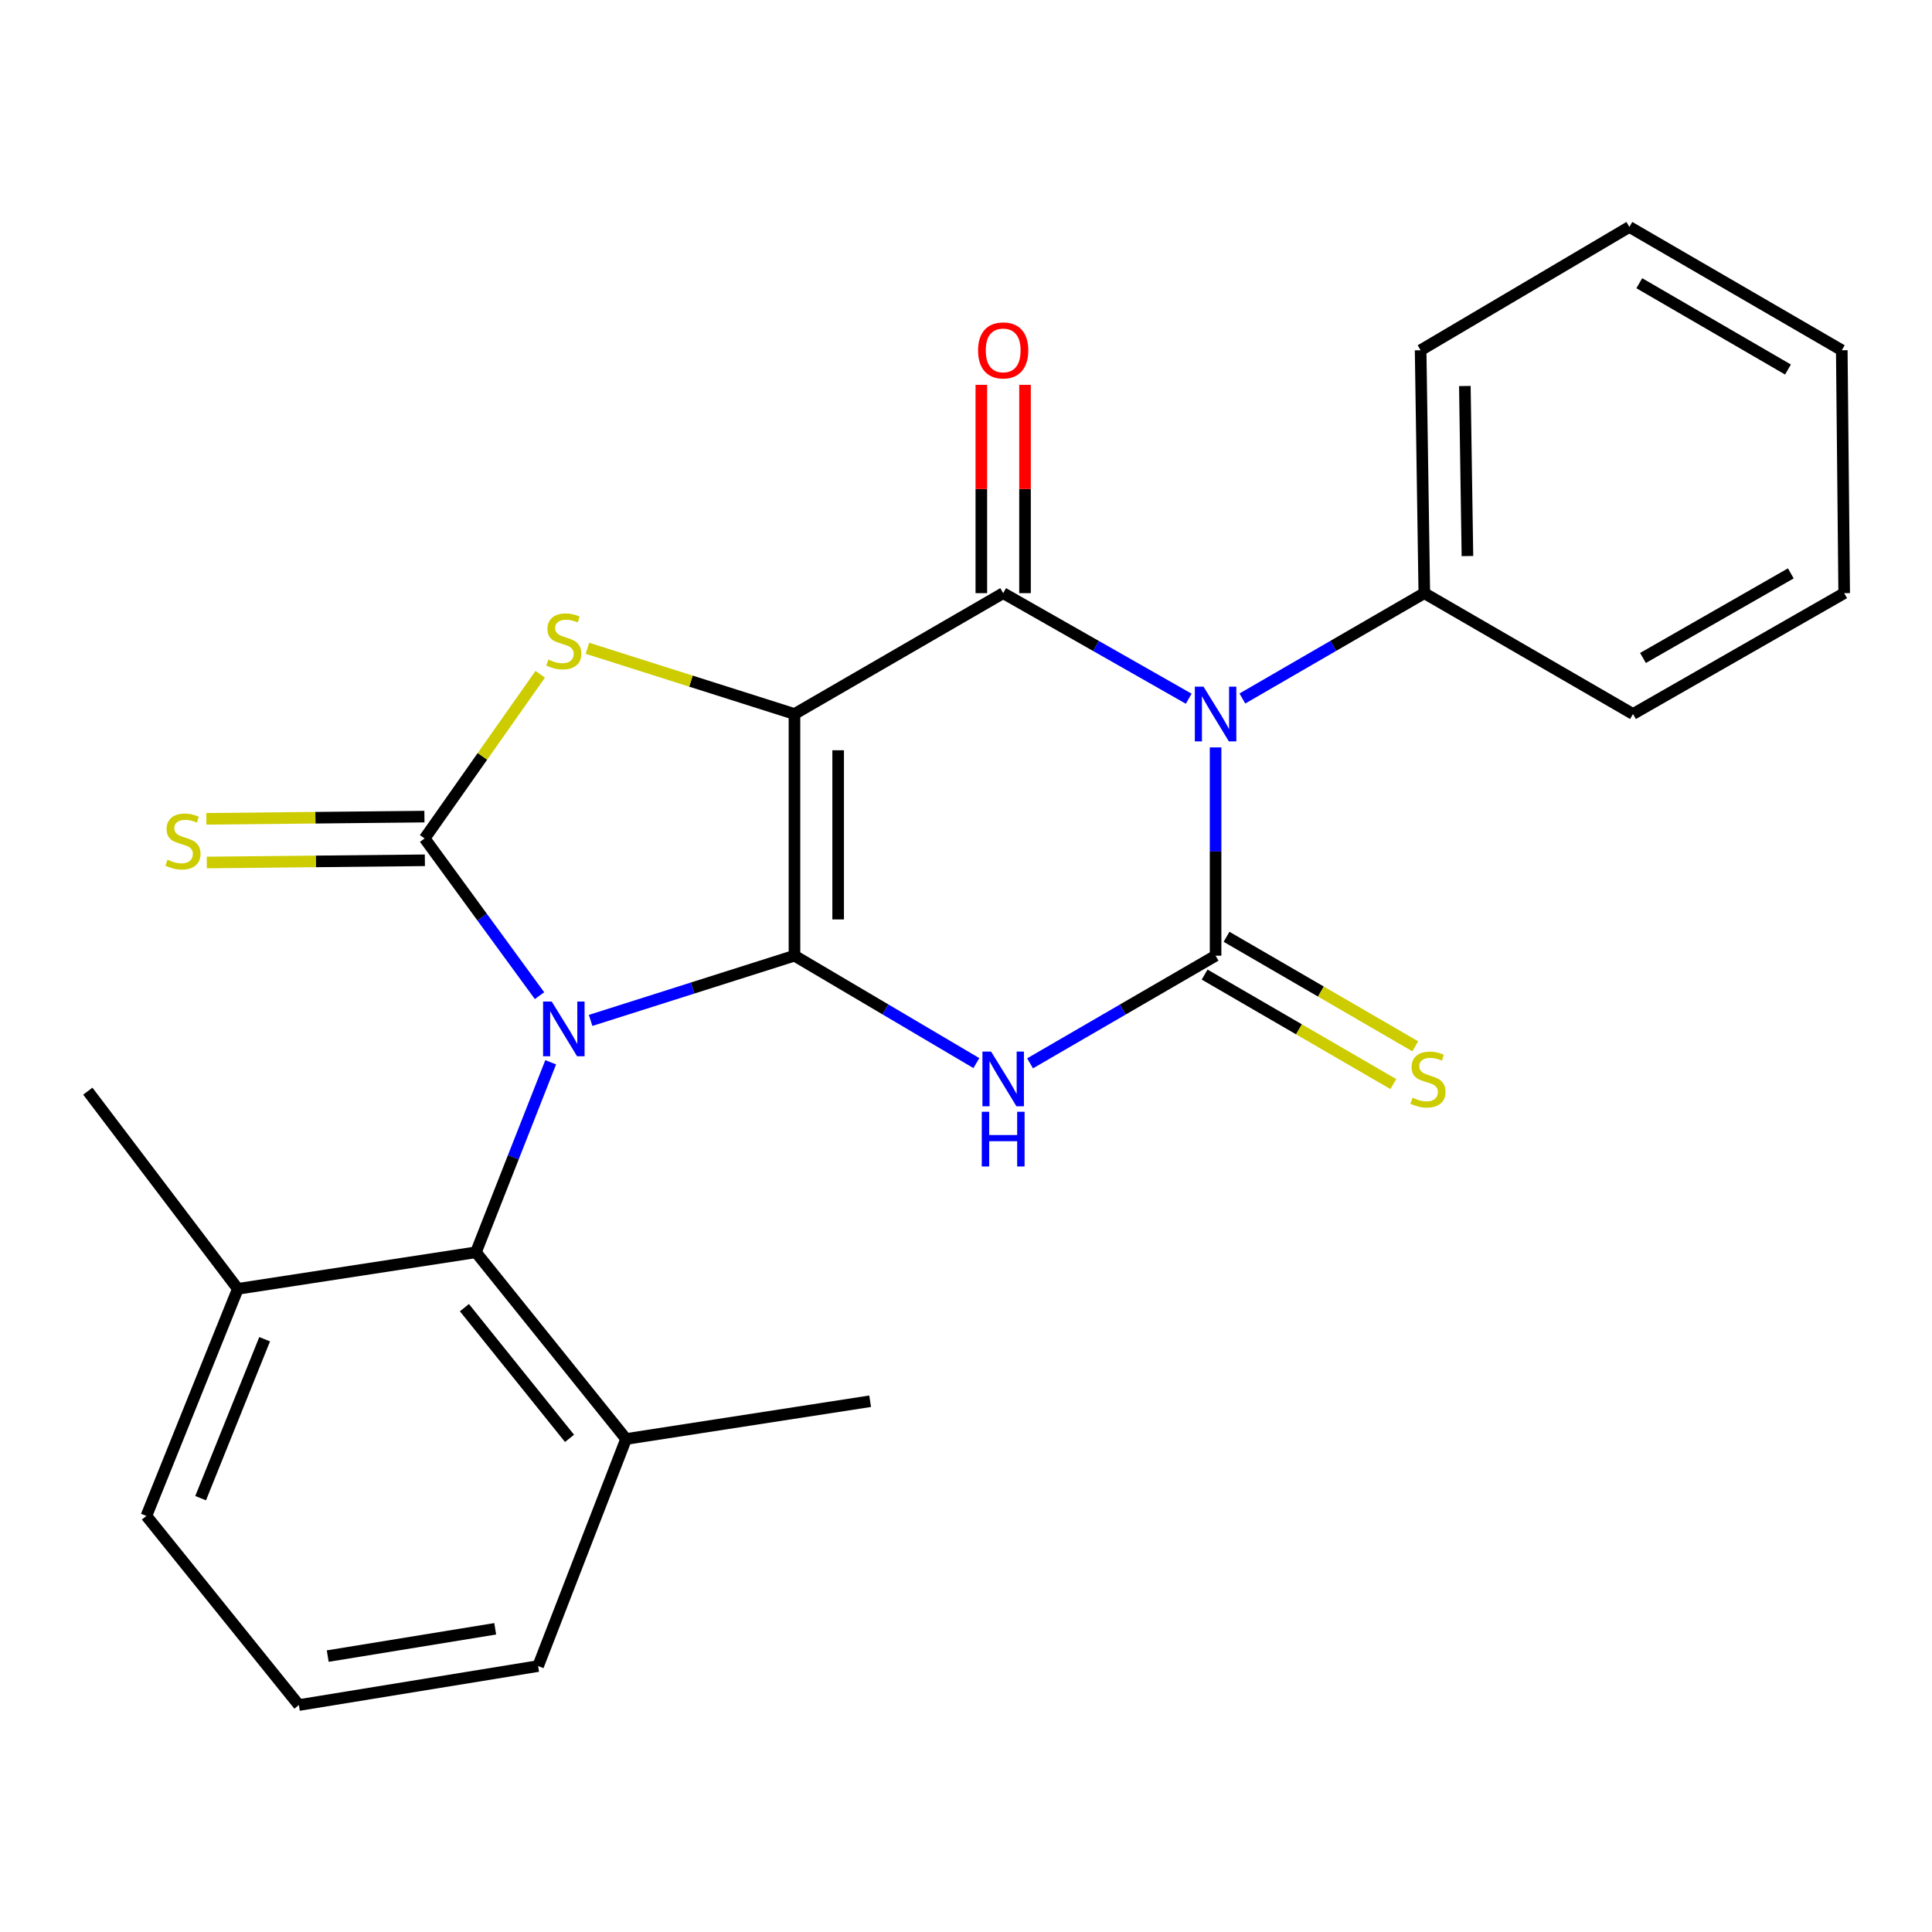 <?xml version='1.0' encoding='iso-8859-1'?>
<svg version='1.1' baseProfile='full'
              xmlns='http://www.w3.org/2000/svg'
                      xmlns:rdkit='http://www.rdkit.org/xml'
                      xmlns:xlink='http://www.w3.org/1999/xlink'
                  xml:space='preserve'
width='1000px' height='1000px' viewBox='0 0 1000 1000'>
<!-- END OF HEADER -->
<rect style='opacity:1.0;fill:#FFFFFF;stroke:none' width='1000' height='1000' x='0' y='0'> </rect>
<path class='bond-0' d='M 411.221,494.662 L 358.462,511.414' style='fill:none;fill-rule:evenodd;stroke:#000000;stroke-width:6px;stroke-linecap:butt;stroke-linejoin:miter;stroke-opacity:1' />
<path class='bond-0' d='M 358.462,511.414 L 305.704,528.165' style='fill:none;fill-rule:evenodd;stroke:#0000FF;stroke-width:6px;stroke-linecap:butt;stroke-linejoin:miter;stroke-opacity:1' />
<path class='bond-1' d='M 411.221,494.662 L 411.221,369.57' style='fill:none;fill-rule:evenodd;stroke:#000000;stroke-width:6px;stroke-linecap:butt;stroke-linejoin:miter;stroke-opacity:1' />
<path class='bond-1' d='M 433.83,475.898 L 433.83,388.334' style='fill:none;fill-rule:evenodd;stroke:#000000;stroke-width:6px;stroke-linecap:butt;stroke-linejoin:miter;stroke-opacity:1' />
<path class='bond-2' d='M 411.221,494.662 L 458.294,522.462' style='fill:none;fill-rule:evenodd;stroke:#000000;stroke-width:6px;stroke-linecap:butt;stroke-linejoin:miter;stroke-opacity:1' />
<path class='bond-2' d='M 458.294,522.462 L 505.367,550.262' style='fill:none;fill-rule:evenodd;stroke:#0000FF;stroke-width:6px;stroke-linecap:butt;stroke-linejoin:miter;stroke-opacity:1' />
<path class='bond-5' d='M 279.255,515.357 L 249.526,474.669' style='fill:none;fill-rule:evenodd;stroke:#0000FF;stroke-width:6px;stroke-linecap:butt;stroke-linejoin:miter;stroke-opacity:1' />
<path class='bond-5' d='M 249.526,474.669 L 219.797,433.981' style='fill:none;fill-rule:evenodd;stroke:#000000;stroke-width:6px;stroke-linecap:butt;stroke-linejoin:miter;stroke-opacity:1' />
<path class='bond-8' d='M 285.039,549.836 L 265.695,599.007' style='fill:none;fill-rule:evenodd;stroke:#0000FF;stroke-width:6px;stroke-linecap:butt;stroke-linejoin:miter;stroke-opacity:1' />
<path class='bond-8' d='M 265.695,599.007 L 246.35,648.178' style='fill:none;fill-rule:evenodd;stroke:#000000;stroke-width:6px;stroke-linecap:butt;stroke-linejoin:miter;stroke-opacity:1' />
<path class='bond-6' d='M 411.221,369.57 L 519.243,307.018' style='fill:none;fill-rule:evenodd;stroke:#000000;stroke-width:6px;stroke-linecap:butt;stroke-linejoin:miter;stroke-opacity:1' />
<path class='bond-7' d='M 411.221,369.57 L 357.632,352.555' style='fill:none;fill-rule:evenodd;stroke:#000000;stroke-width:6px;stroke-linecap:butt;stroke-linejoin:miter;stroke-opacity:1' />
<path class='bond-7' d='M 357.632,352.555 L 304.044,335.539' style='fill:none;fill-rule:evenodd;stroke:#CCCC00;stroke-width:6px;stroke-linecap:butt;stroke-linejoin:miter;stroke-opacity:1' />
<path class='bond-4' d='M 533.161,550.381 L 581.174,522.522' style='fill:none;fill-rule:evenodd;stroke:#0000FF;stroke-width:6px;stroke-linecap:butt;stroke-linejoin:miter;stroke-opacity:1' />
<path class='bond-4' d='M 581.174,522.522 L 629.186,494.662' style='fill:none;fill-rule:evenodd;stroke:#000000;stroke-width:6px;stroke-linecap:butt;stroke-linejoin:miter;stroke-opacity:1' />
<path class='bond-3' d='M 629.186,386.857 L 629.186,440.76' style='fill:none;fill-rule:evenodd;stroke:#0000FF;stroke-width:6px;stroke-linecap:butt;stroke-linejoin:miter;stroke-opacity:1' />
<path class='bond-3' d='M 629.186,440.76 L 629.186,494.662' style='fill:none;fill-rule:evenodd;stroke:#000000;stroke-width:6px;stroke-linecap:butt;stroke-linejoin:miter;stroke-opacity:1' />
<path class='bond-11' d='M 643.047,361.545 L 690.134,334.281' style='fill:none;fill-rule:evenodd;stroke:#0000FF;stroke-width:6px;stroke-linecap:butt;stroke-linejoin:miter;stroke-opacity:1' />
<path class='bond-11' d='M 690.134,334.281 L 737.221,307.018' style='fill:none;fill-rule:evenodd;stroke:#000000;stroke-width:6px;stroke-linecap:butt;stroke-linejoin:miter;stroke-opacity:1' />
<path class='bond-26' d='M 615.284,361.66 L 567.264,334.339' style='fill:none;fill-rule:evenodd;stroke:#0000FF;stroke-width:6px;stroke-linecap:butt;stroke-linejoin:miter;stroke-opacity:1' />
<path class='bond-26' d='M 567.264,334.339 L 519.243,307.018' style='fill:none;fill-rule:evenodd;stroke:#000000;stroke-width:6px;stroke-linecap:butt;stroke-linejoin:miter;stroke-opacity:1' />
<path class='bond-9' d='M 623.512,504.439 L 672.349,532.78' style='fill:none;fill-rule:evenodd;stroke:#000000;stroke-width:6px;stroke-linecap:butt;stroke-linejoin:miter;stroke-opacity:1' />
<path class='bond-9' d='M 672.349,532.78 L 721.186,561.121' style='fill:none;fill-rule:evenodd;stroke:#CCCC00;stroke-width:6px;stroke-linecap:butt;stroke-linejoin:miter;stroke-opacity:1' />
<path class='bond-9' d='M 634.861,484.884 L 683.697,513.225' style='fill:none;fill-rule:evenodd;stroke:#000000;stroke-width:6px;stroke-linecap:butt;stroke-linejoin:miter;stroke-opacity:1' />
<path class='bond-9' d='M 683.697,513.225 L 732.534,541.567' style='fill:none;fill-rule:evenodd;stroke:#CCCC00;stroke-width:6px;stroke-linecap:butt;stroke-linejoin:miter;stroke-opacity:1' />
<path class='bond-10' d='M 219.682,422.677 L 163.24,423.25' style='fill:none;fill-rule:evenodd;stroke:#000000;stroke-width:6px;stroke-linecap:butt;stroke-linejoin:miter;stroke-opacity:1' />
<path class='bond-10' d='M 163.24,423.25 L 106.798,423.822' style='fill:none;fill-rule:evenodd;stroke:#CCCC00;stroke-width:6px;stroke-linecap:butt;stroke-linejoin:miter;stroke-opacity:1' />
<path class='bond-10' d='M 219.911,445.285 L 163.469,445.858' style='fill:none;fill-rule:evenodd;stroke:#000000;stroke-width:6px;stroke-linecap:butt;stroke-linejoin:miter;stroke-opacity:1' />
<path class='bond-10' d='M 163.469,445.858 L 107.027,446.43' style='fill:none;fill-rule:evenodd;stroke:#CCCC00;stroke-width:6px;stroke-linecap:butt;stroke-linejoin:miter;stroke-opacity:1' />
<path class='bond-25' d='M 219.797,433.981 L 249.71,391.492' style='fill:none;fill-rule:evenodd;stroke:#000000;stroke-width:6px;stroke-linecap:butt;stroke-linejoin:miter;stroke-opacity:1' />
<path class='bond-25' d='M 249.71,391.492 L 279.624,349.003' style='fill:none;fill-rule:evenodd;stroke:#CCCC00;stroke-width:6px;stroke-linecap:butt;stroke-linejoin:miter;stroke-opacity:1' />
<path class='bond-12' d='M 530.548,307.018 L 530.548,253.103' style='fill:none;fill-rule:evenodd;stroke:#000000;stroke-width:6px;stroke-linecap:butt;stroke-linejoin:miter;stroke-opacity:1' />
<path class='bond-12' d='M 530.548,253.103 L 530.548,199.189' style='fill:none;fill-rule:evenodd;stroke:#FF0000;stroke-width:6px;stroke-linecap:butt;stroke-linejoin:miter;stroke-opacity:1' />
<path class='bond-12' d='M 507.938,307.018 L 507.938,253.103' style='fill:none;fill-rule:evenodd;stroke:#000000;stroke-width:6px;stroke-linecap:butt;stroke-linejoin:miter;stroke-opacity:1' />
<path class='bond-12' d='M 507.938,253.103 L 507.938,199.189' style='fill:none;fill-rule:evenodd;stroke:#FF0000;stroke-width:6px;stroke-linecap:butt;stroke-linejoin:miter;stroke-opacity:1' />
<path class='bond-13' d='M 246.35,648.178 L 324.063,744.82' style='fill:none;fill-rule:evenodd;stroke:#000000;stroke-width:6px;stroke-linecap:butt;stroke-linejoin:miter;stroke-opacity:1' />
<path class='bond-13' d='M 240.388,676.843 L 294.787,744.492' style='fill:none;fill-rule:evenodd;stroke:#000000;stroke-width:6px;stroke-linecap:butt;stroke-linejoin:miter;stroke-opacity:1' />
<path class='bond-14' d='M 246.35,648.178 L 123.105,667.107' style='fill:none;fill-rule:evenodd;stroke:#000000;stroke-width:6px;stroke-linecap:butt;stroke-linejoin:miter;stroke-opacity:1' />
<path class='bond-18' d='M 737.221,307.018 L 735.312,181.286' style='fill:none;fill-rule:evenodd;stroke:#000000;stroke-width:6px;stroke-linecap:butt;stroke-linejoin:miter;stroke-opacity:1' />
<path class='bond-18' d='M 759.541,287.815 L 758.205,199.802' style='fill:none;fill-rule:evenodd;stroke:#000000;stroke-width:6px;stroke-linecap:butt;stroke-linejoin:miter;stroke-opacity:1' />
<path class='bond-19' d='M 737.221,307.018 L 845.243,369.57' style='fill:none;fill-rule:evenodd;stroke:#000000;stroke-width:6px;stroke-linecap:butt;stroke-linejoin:miter;stroke-opacity:1' />
<path class='bond-16' d='M 324.063,744.82 L 278.53,862.35' style='fill:none;fill-rule:evenodd;stroke:#000000;stroke-width:6px;stroke-linecap:butt;stroke-linejoin:miter;stroke-opacity:1' />
<path class='bond-20' d='M 324.063,744.82 L 450.385,725.276' style='fill:none;fill-rule:evenodd;stroke:#000000;stroke-width:6px;stroke-linecap:butt;stroke-linejoin:miter;stroke-opacity:1' />
<path class='bond-17' d='M 123.105,667.107 L 75.776,784.637' style='fill:none;fill-rule:evenodd;stroke:#000000;stroke-width:6px;stroke-linecap:butt;stroke-linejoin:miter;stroke-opacity:1' />
<path class='bond-17' d='M 136.978,693.182 L 103.848,775.453' style='fill:none;fill-rule:evenodd;stroke:#000000;stroke-width:6px;stroke-linecap:butt;stroke-linejoin:miter;stroke-opacity:1' />
<path class='bond-21' d='M 123.105,667.107 L 45.455,564.788' style='fill:none;fill-rule:evenodd;stroke:#000000;stroke-width:6px;stroke-linecap:butt;stroke-linejoin:miter;stroke-opacity:1' />
<path class='bond-15' d='M 154.695,882.535 L 75.776,784.637' style='fill:none;fill-rule:evenodd;stroke:#000000;stroke-width:6px;stroke-linecap:butt;stroke-linejoin:miter;stroke-opacity:1' />
<path class='bond-27' d='M 154.695,882.535 L 278.53,862.35' style='fill:none;fill-rule:evenodd;stroke:#000000;stroke-width:6px;stroke-linecap:butt;stroke-linejoin:miter;stroke-opacity:1' />
<path class='bond-27' d='M 169.633,857.193 L 256.318,843.063' style='fill:none;fill-rule:evenodd;stroke:#000000;stroke-width:6px;stroke-linecap:butt;stroke-linejoin:miter;stroke-opacity:1' />
<path class='bond-23' d='M 735.312,181.286 L 843.358,117.465' style='fill:none;fill-rule:evenodd;stroke:#000000;stroke-width:6px;stroke-linecap:butt;stroke-linejoin:miter;stroke-opacity:1' />
<path class='bond-22' d='M 845.243,369.57 L 954.545,307.018' style='fill:none;fill-rule:evenodd;stroke:#000000;stroke-width:6px;stroke-linecap:butt;stroke-linejoin:miter;stroke-opacity:1' />
<path class='bond-22' d='M 850.408,340.564 L 926.92,296.778' style='fill:none;fill-rule:evenodd;stroke:#000000;stroke-width:6px;stroke-linecap:butt;stroke-linejoin:miter;stroke-opacity:1' />
<path class='bond-24' d='M 954.545,307.018 L 953.302,181.286' style='fill:none;fill-rule:evenodd;stroke:#000000;stroke-width:6px;stroke-linecap:butt;stroke-linejoin:miter;stroke-opacity:1' />
<path class='bond-28' d='M 843.358,117.465 L 953.302,181.286' style='fill:none;fill-rule:evenodd;stroke:#000000;stroke-width:6px;stroke-linecap:butt;stroke-linejoin:miter;stroke-opacity:1' />
<path class='bond-28' d='M 848.499,146.592 L 925.46,191.266' style='fill:none;fill-rule:evenodd;stroke:#000000;stroke-width:6px;stroke-linecap:butt;stroke-linejoin:miter;stroke-opacity:1' />
<path  class='atom-1' d='M 285.572 518.41
L 294.852 533.41
Q 295.772 534.89, 297.252 537.57
Q 298.732 540.25, 298.812 540.41
L 298.812 518.41
L 302.572 518.41
L 302.572 546.73
L 298.692 546.73
L 288.732 530.33
Q 287.572 528.41, 286.332 526.21
Q 285.132 524.01, 284.772 523.33
L 284.772 546.73
L 281.092 546.73
L 281.092 518.41
L 285.572 518.41
' fill='#0000FF'/>
<path  class='atom-3' d='M 512.983 544.297
L 522.263 559.297
Q 523.183 560.777, 524.663 563.457
Q 526.143 566.137, 526.223 566.297
L 526.223 544.297
L 529.983 544.297
L 529.983 572.617
L 526.103 572.617
L 516.143 556.217
Q 514.983 554.297, 513.743 552.097
Q 512.543 549.897, 512.183 549.217
L 512.183 572.617
L 508.503 572.617
L 508.503 544.297
L 512.983 544.297
' fill='#0000FF'/>
<path  class='atom-3' d='M 508.163 575.449
L 512.003 575.449
L 512.003 587.489
L 526.483 587.489
L 526.483 575.449
L 530.323 575.449
L 530.323 603.769
L 526.483 603.769
L 526.483 590.689
L 512.003 590.689
L 512.003 603.769
L 508.163 603.769
L 508.163 575.449
' fill='#0000FF'/>
<path  class='atom-4' d='M 622.926 355.41
L 632.206 370.41
Q 633.126 371.89, 634.606 374.57
Q 636.086 377.25, 636.166 377.41
L 636.166 355.41
L 639.926 355.41
L 639.926 383.73
L 636.046 383.73
L 626.086 367.33
Q 624.926 365.41, 623.686 363.21
Q 622.486 361.01, 622.126 360.33
L 622.126 383.73
L 618.446 383.73
L 618.446 355.41
L 622.926 355.41
' fill='#0000FF'/>
<path  class='atom-8' d='M 283.832 341.382
Q 284.152 341.502, 285.472 342.062
Q 286.792 342.622, 288.232 342.982
Q 289.712 343.302, 291.152 343.302
Q 293.832 343.302, 295.392 342.022
Q 296.952 340.702, 296.952 338.422
Q 296.952 336.862, 296.152 335.902
Q 295.392 334.942, 294.192 334.422
Q 292.992 333.902, 290.992 333.302
Q 288.472 332.542, 286.952 331.822
Q 285.472 331.102, 284.392 329.582
Q 283.352 328.062, 283.352 325.502
Q 283.352 321.942, 285.752 319.742
Q 288.192 317.542, 292.992 317.542
Q 296.272 317.542, 299.992 319.102
L 299.072 322.182
Q 295.672 320.782, 293.112 320.782
Q 290.352 320.782, 288.832 321.942
Q 287.312 323.062, 287.352 325.022
Q 287.352 326.542, 288.112 327.462
Q 288.912 328.382, 290.032 328.902
Q 291.192 329.422, 293.112 330.022
Q 295.672 330.822, 297.192 331.622
Q 298.712 332.422, 299.792 334.062
Q 300.912 335.662, 300.912 338.422
Q 300.912 342.342, 298.272 344.462
Q 295.672 346.542, 291.312 346.542
Q 288.792 346.542, 286.872 345.982
Q 284.992 345.462, 282.752 344.542
L 283.832 341.382
' fill='#CCCC00'/>
<path  class='atom-10' d='M 731.117 568.177
Q 731.437 568.297, 732.757 568.857
Q 734.077 569.417, 735.517 569.777
Q 736.997 570.097, 738.437 570.097
Q 741.117 570.097, 742.677 568.817
Q 744.237 567.497, 744.237 565.217
Q 744.237 563.657, 743.437 562.697
Q 742.677 561.737, 741.477 561.217
Q 740.277 560.697, 738.277 560.097
Q 735.757 559.337, 734.237 558.617
Q 732.757 557.897, 731.677 556.377
Q 730.637 554.857, 730.637 552.297
Q 730.637 548.737, 733.037 546.537
Q 735.477 544.337, 740.277 544.337
Q 743.557 544.337, 747.277 545.897
L 746.357 548.977
Q 742.957 547.577, 740.397 547.577
Q 737.637 547.577, 736.117 548.737
Q 734.597 549.857, 734.637 551.817
Q 734.637 553.337, 735.397 554.257
Q 736.197 555.177, 737.317 555.697
Q 738.477 556.217, 740.397 556.817
Q 742.957 557.617, 744.477 558.417
Q 745.997 559.217, 747.077 560.857
Q 748.197 562.457, 748.197 565.217
Q 748.197 569.137, 745.557 571.257
Q 742.957 573.337, 738.597 573.337
Q 736.077 573.337, 734.157 572.777
Q 732.277 572.257, 730.037 571.337
L 731.117 568.177
' fill='#CCCC00'/>
<path  class='atom-11' d='M 86.705 444.97
Q 87.025 445.09, 88.345 445.65
Q 89.665 446.21, 91.105 446.57
Q 92.585 446.89, 94.025 446.89
Q 96.705 446.89, 98.265 445.61
Q 99.825 444.29, 99.825 442.01
Q 99.825 440.45, 99.025 439.49
Q 98.265 438.53, 97.065 438.01
Q 95.865 437.49, 93.865 436.89
Q 91.345 436.13, 89.825 435.41
Q 88.345 434.69, 87.265 433.17
Q 86.225 431.65, 86.225 429.09
Q 86.225 425.53, 88.625 423.33
Q 91.065 421.13, 95.865 421.13
Q 99.145 421.13, 102.865 422.69
L 101.945 425.77
Q 98.545 424.37, 95.985 424.37
Q 93.225 424.37, 91.705 425.53
Q 90.185 426.65, 90.225 428.61
Q 90.225 430.13, 90.985 431.05
Q 91.785 431.97, 92.905 432.49
Q 94.065 433.01, 95.985 433.61
Q 98.545 434.41, 100.065 435.21
Q 101.585 436.01, 102.665 437.65
Q 103.785 439.25, 103.785 442.01
Q 103.785 445.93, 101.145 448.05
Q 98.545 450.13, 94.185 450.13
Q 91.665 450.13, 89.745 449.57
Q 87.865 449.05, 85.625 448.13
L 86.705 444.97
' fill='#CCCC00'/>
<path  class='atom-13' d='M 506.243 181.366
Q 506.243 174.566, 509.603 170.766
Q 512.963 166.966, 519.243 166.966
Q 525.523 166.966, 528.883 170.766
Q 532.243 174.566, 532.243 181.366
Q 532.243 188.246, 528.843 192.166
Q 525.443 196.046, 519.243 196.046
Q 513.003 196.046, 509.603 192.166
Q 506.243 188.286, 506.243 181.366
M 519.243 192.846
Q 523.563 192.846, 525.883 189.966
Q 528.243 187.046, 528.243 181.366
Q 528.243 175.806, 525.883 173.006
Q 523.563 170.166, 519.243 170.166
Q 514.923 170.166, 512.563 172.966
Q 510.243 175.766, 510.243 181.366
Q 510.243 187.086, 512.563 189.966
Q 514.923 192.846, 519.243 192.846
' fill='#FF0000'/>
</svg>
